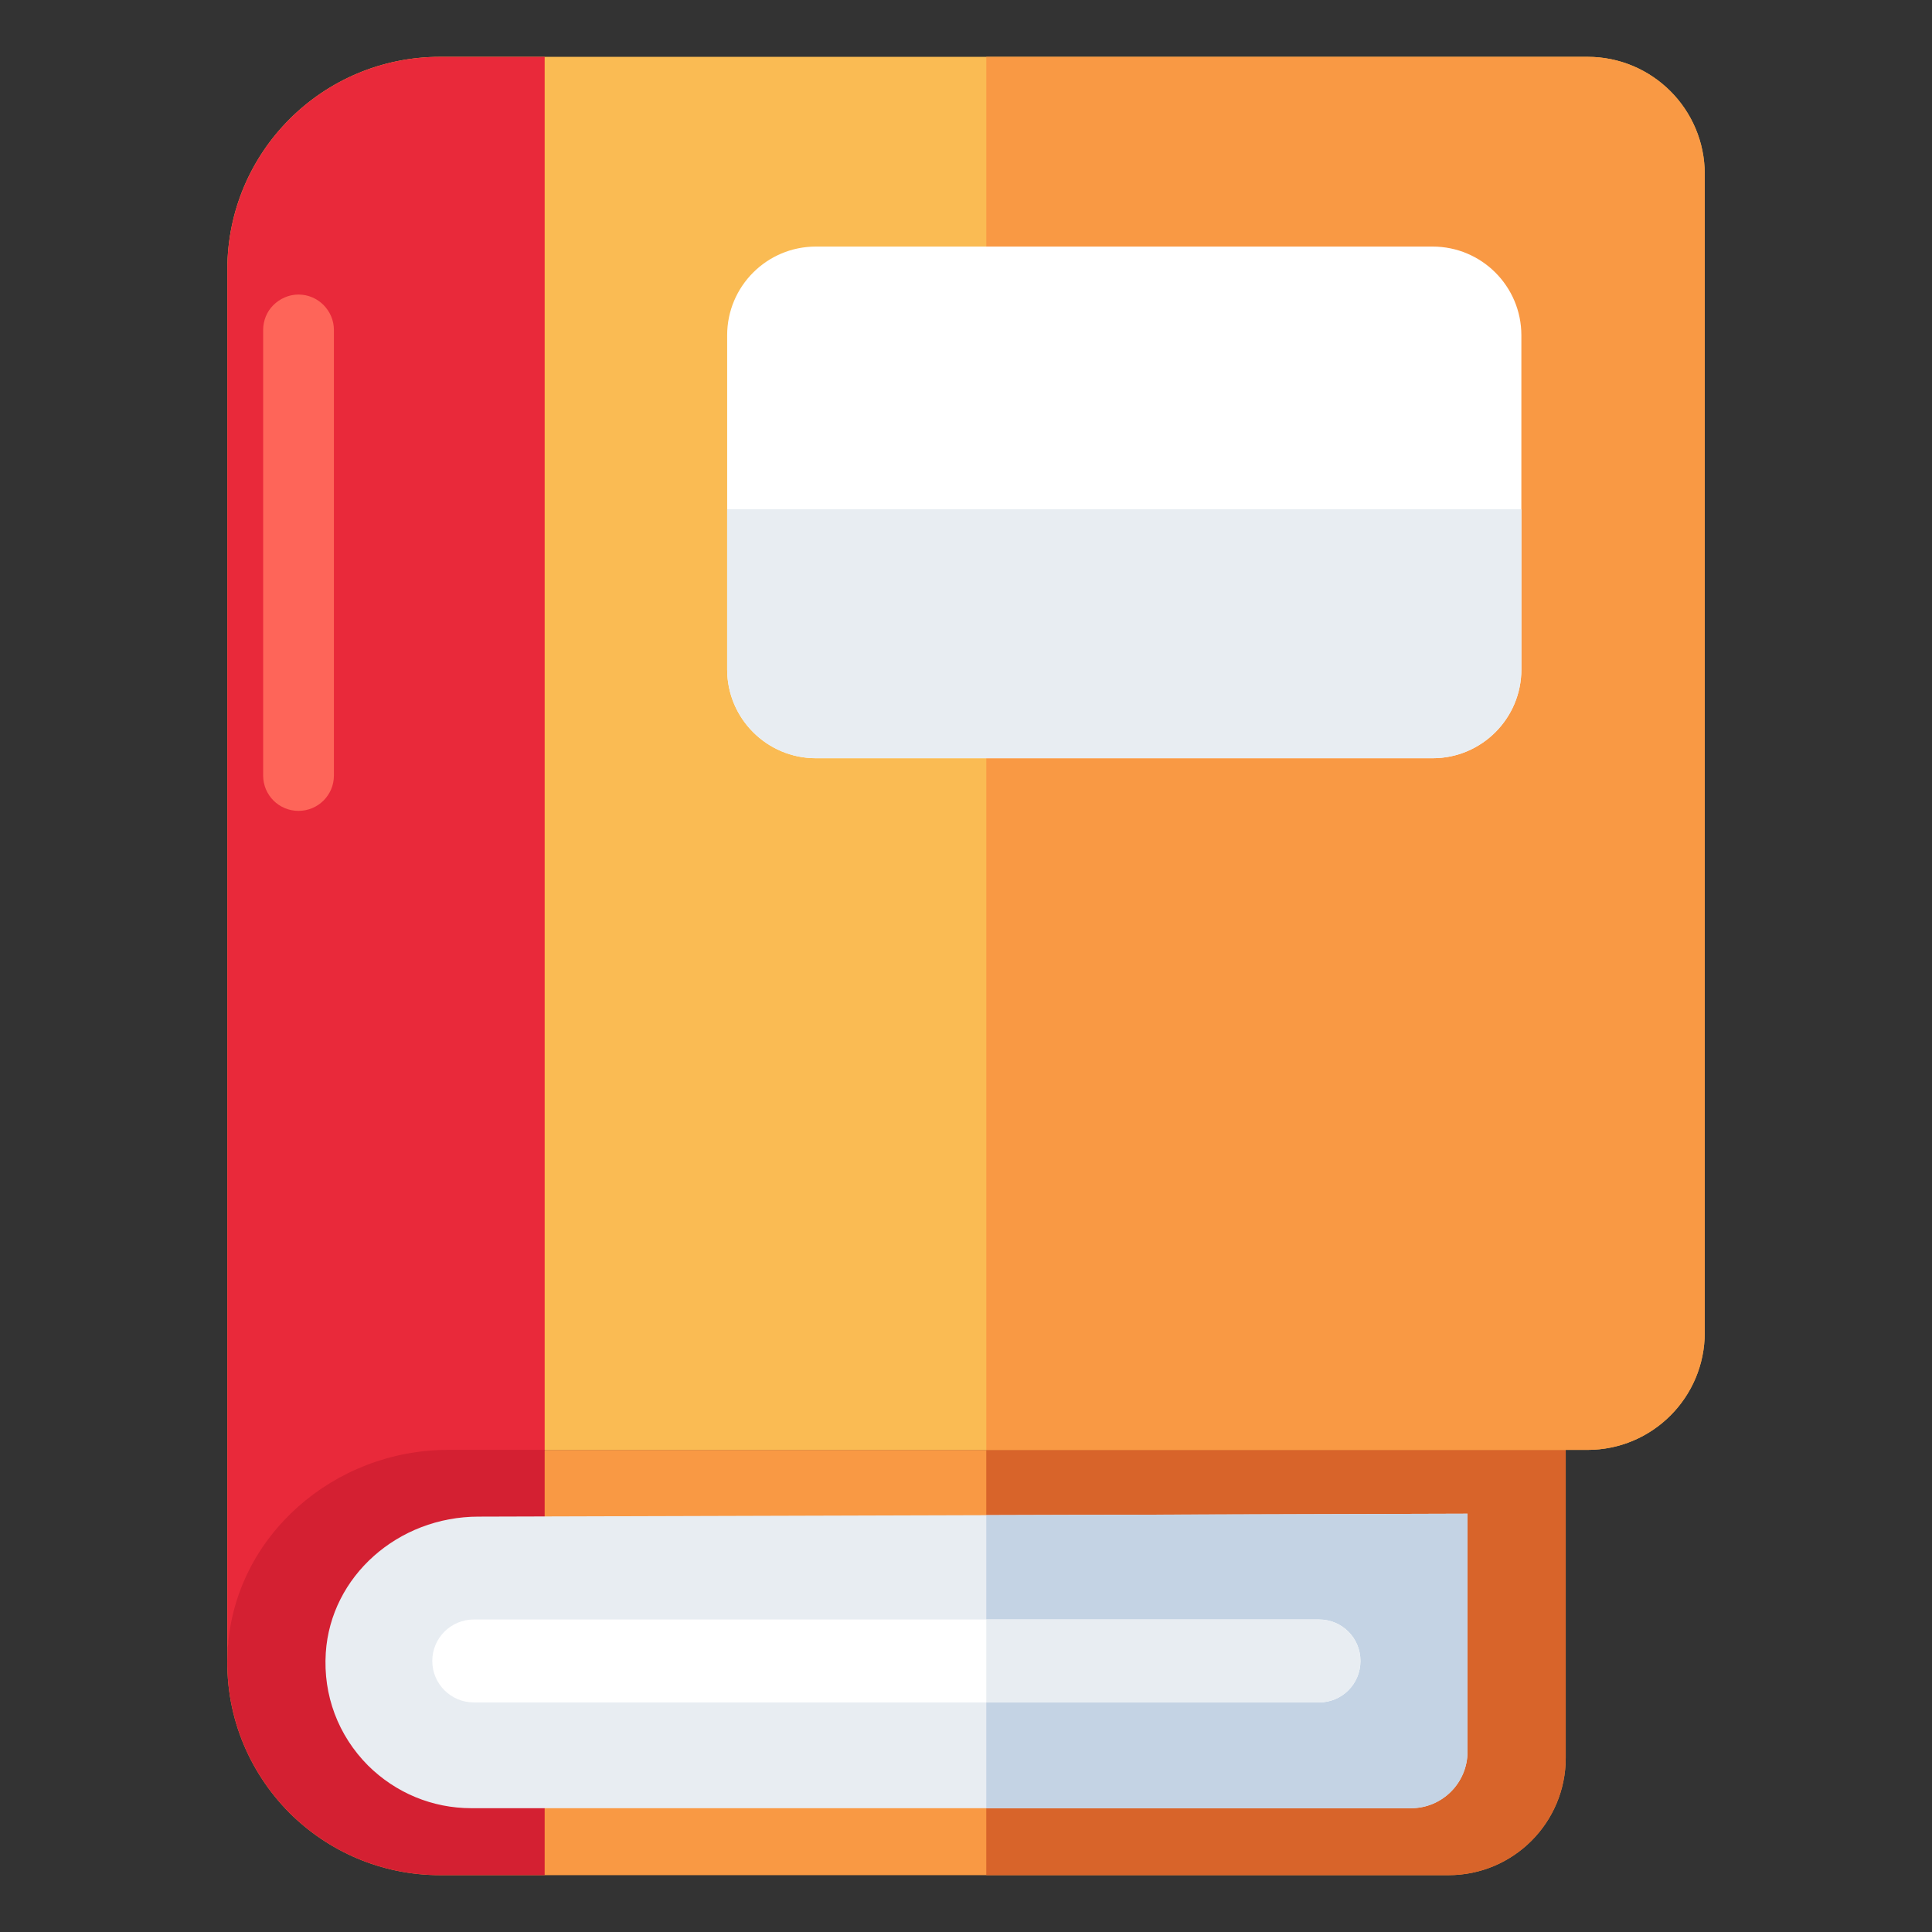 <svg width="24" height="24" viewBox="0 0 24 24" fill="none" xmlns="http://www.w3.org/2000/svg">
<rect x="0" y="0" width="24" height="24" fill="#333333" stroke="none"/>
<path d="M19.45 18.011V21.838C19.45 22.642 18.798 23.294 17.994 23.294H5.467C4.737 23.294 4.077 22.998 3.597 22.521C3.083 22.003 2.778 21.28 2.829 20.48C2.919 19.073 4.155 18.011 5.564 18.011H19.45Z" fill="#F99944"/>
<path d="M12.252 18.011V23.294H17.994C18.798 23.294 19.45 22.642 19.45 21.838V18.011H12.252Z" fill="#D8642A"/>
<path d="M21.177 2.162V16.555C21.177 17.359 20.525 18.011 19.721 18.011H5.467C4.006 18.011 2.824 19.193 2.824 20.654V3.346C2.824 1.888 4.006 0.706 5.467 0.706H19.721C20.525 0.706 21.177 1.358 21.177 2.162Z" fill="#FABB53"/>
<path d="M6.766 0.706H5.467C4.006 0.706 2.824 1.888 2.824 3.346V20.654C2.824 19.193 4.172 19.942 5.634 19.942L6.766 18.011V0.706Z" fill="#E9293A"/>
<path d="M6.766 18.011H5.564C4.155 18.011 2.919 19.073 2.829 20.48C2.778 21.28 3.083 22.003 3.597 22.521C4.077 22.998 4.737 23.294 5.467 23.294H6.766V18.011Z" fill="#D42032"/>
<path d="M19.721 0.706H12.252V18.011H19.721C20.525 18.011 21.177 17.359 21.177 16.555V2.162C21.177 1.358 20.525 0.706 19.721 0.706Z" fill="#F99944"/>
<path d="M18.899 4.165V8.317C18.899 8.925 18.405 9.419 17.797 9.419H10.135C9.527 9.419 9.033 8.925 9.033 8.317V4.165C9.033 3.556 9.527 3.063 10.135 3.063H17.797C18.405 3.063 18.899 3.556 18.899 4.165Z" fill="white"/>
<path d="M9.033 6.325V8.317C9.033 8.925 9.527 9.419 10.135 9.419H17.797C18.405 9.419 18.899 8.925 18.899 8.317V6.325H9.033Z" fill="#E8EDF2"/>
<path d="M5.855 22.462C5.372 22.462 4.916 22.273 4.571 21.931C4.2 21.557 4.013 21.059 4.047 20.532C4.108 19.583 4.942 18.84 5.946 18.84H5.983L18.23 18.804V21.76C18.23 22.147 17.916 22.462 17.529 22.462H5.855Z" fill="#E8EDF2"/>
<path d="M12.252 18.822V22.462H17.529C17.916 22.462 18.23 22.147 18.23 21.76V18.804L12.252 18.822Z" fill="#C4D3E4"/>
<path d="M16.9 20.633C16.9 20.919 16.671 21.148 16.385 21.148H5.885C5.603 21.148 5.37 20.919 5.37 20.633C5.37 20.347 5.603 20.118 5.885 20.118H16.385C16.671 20.118 16.9 20.347 16.9 20.633Z" fill="white"/>
<path d="M16.9 20.633C16.9 20.919 16.671 21.148 16.385 21.148H12.252V20.118H16.385C16.671 20.118 16.9 20.347 16.9 20.633Z" fill="#E8EDF2"/>
<path d="M3.269 9.634V4.099C3.269 3.982 3.315 3.87 3.395 3.791C3.474 3.712 3.585 3.659 3.708 3.659C3.951 3.659 4.148 3.859 4.148 4.099V9.634C4.148 9.877 3.951 10.073 3.708 10.073C3.465 10.073 3.269 9.877 3.269 9.634Z" fill="#FE6559"/>
</svg>
